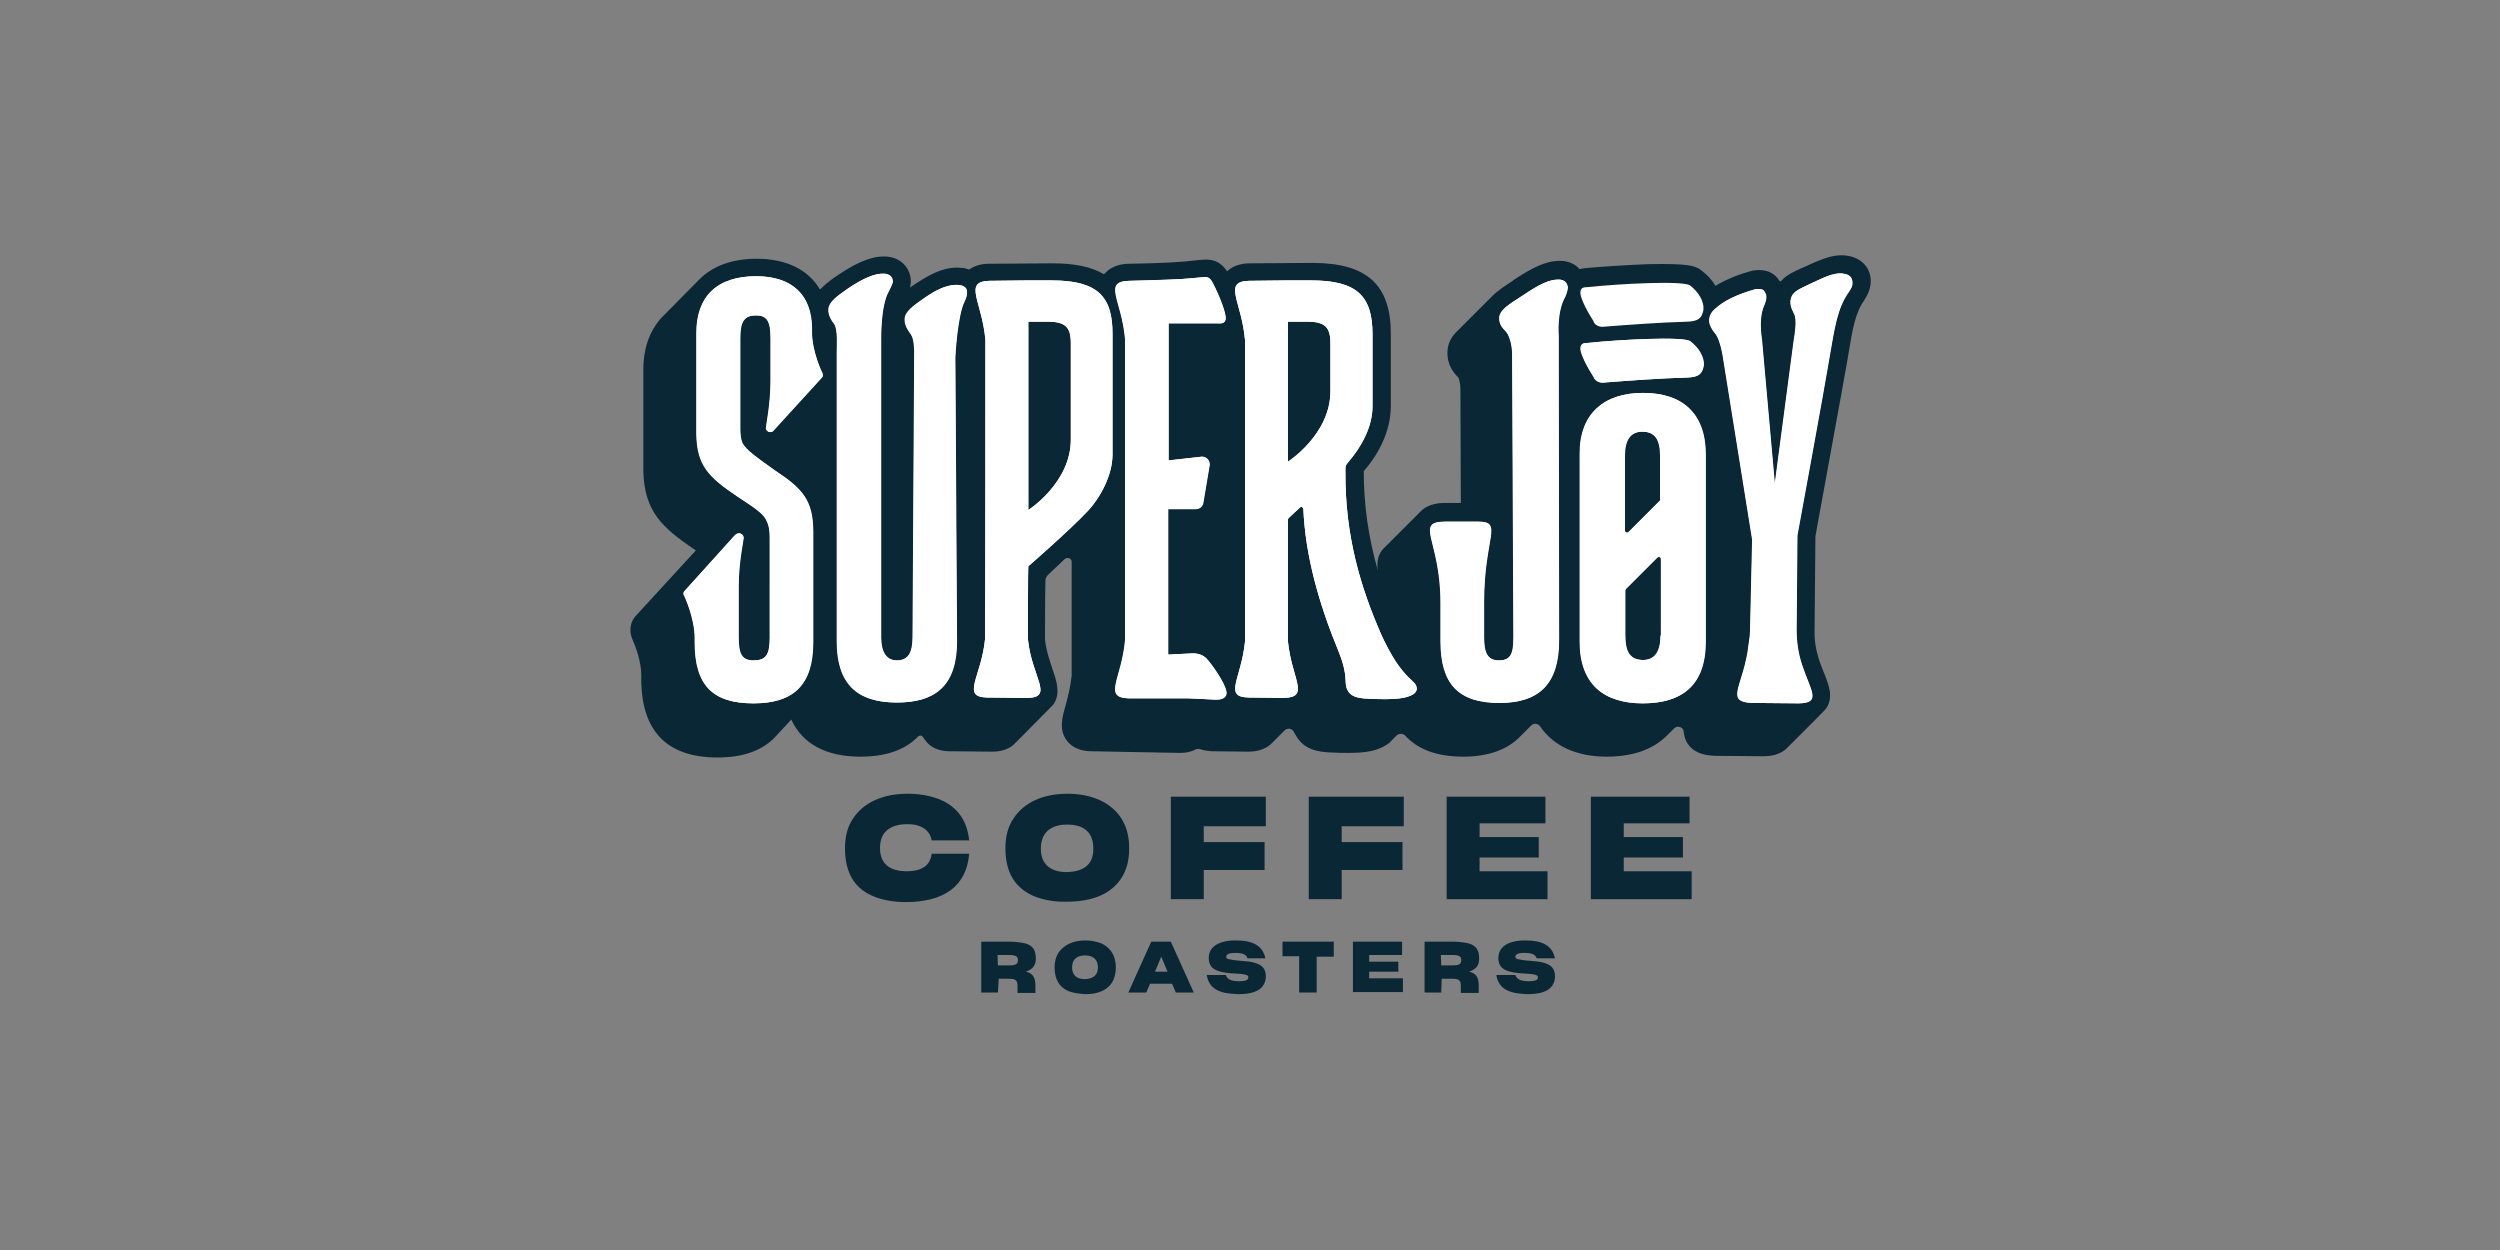 <?xml version="1.0" encoding="utf-8"?>
<!-- Generator: Adobe Illustrator 27.2.0, SVG Export Plug-In . SVG Version: 6.00 Build 0)  -->
<svg version="1.1" id="Layer_1" xmlns="http://www.w3.org/2000/svg" xmlns:xlink="http://www.w3.org/1999/xlink" x="0px" y="0px"
	 viewBox="0 0 600 300" style="enable-background:new 0 0 600 300;" xml:space="preserve">
<rect x="0" y="0" width="600" height="300" fill="#808080" stroke="none"/>
<g id="full_color">
	<g>
		<a xlink:href="87.4803921568627" >
			<path id="fullLogo_67_" style="fill:#0A2735;" d="M189.9,172.7c2.7,5.8,8.3,8.9,16.6,8.9c6.1,0,10.7-1.6,13.8-4.8l0,0
				c0.4-0.4,1-0.3,1.3,0.2c0.1,0.2,0.3,0.5,0.5,0.7c1.7,2.4,4.6,2.6,5.8,2.6l10.2,0.1c1,0,3.8-0.1,5.6-2.1l9.1-9.2
				c1.8-2.6,0.8-5.6-0.2-8.5c-0.6-1.9-1.5-4.3-1.8-7.1c0-0.1,0-0.3,0-0.4c0-1.8,0-9.4,0.1-13.7l0,0c0-0.5,0.2-1,0.6-1.4
				c1.4-1.4,2.8-2.6,4-3.8l0,0l0,0c0.6-0.6,1.7-0.2,1.7,0.6v27.3c-0.3,2.8-0.9,5.1-1.4,7c-0.9,3.1-1.7,6,0.2,8.6
				c1.8,2.4,4.7,2.6,5.9,2.6c0.1,0,21.1,0.4,21.4,0.4c1.4,0,2.6-0.3,3.6-0.8c0.3-0.2,0.7-0.2,1.1-0.1c1.1,0.4,2.2,0.4,2.8,0.5
				l8.8,0.1c1,0,3.9-0.1,5.8-2.2l2.9-2.9c0.7-0.7,1.9-0.5,2.3,0.5c0.1,0.2,0.2,0.4,0.3,0.5c1.9,3.7,5.6,4.2,8.7,4.3
				c1.5,0.1,2.8,0.1,4,0.1c4.2,0,6.9-0.5,9.1-1.9c0.5-0.3,0.9-0.6,1.2-1l1.3-1.3c0.5-0.5,1.5-0.5,2,0c3.1,3.4,7.7,5.1,14,5.1
				c6,0,10.7-1.7,13.8-5l2.5-2.5c0.6-0.6,1.6-0.5,2.1,0.2c3.2,4.7,8.7,7.3,16,7.3c6.4,0,11.2-1.8,14.5-5.1l1.7-1.7
				c0.8-0.8,2.3-0.3,2.3,0.9c0.1,1,0.4,2.1,1.1,3c1.6,2.2,4.2,2.6,6.4,2.7l11.5,0.1h0.1c1.2,0,4-0.1,5.9-2.2c0,0,8.6-8.5,9.2-9.3
				c1.8-2.7,0.6-5.6-0.5-8.4c-0.4-1-0.9-2.2-1.3-3.5c-0.7-2.2-1.1-4.6-1-7.1l0.2-22.3c0.7-4,6.6-36,7.7-42.4
				c0.1-0.6,0.2-1.2,0.3-1.8c0.9-5.5,1.6-9.5,3.7-12.4l0.1-0.2c0.7-1.1,1.2-2.1,1.4-3.4c0.5-3.2-1.3-6-4.5-6.9
				c-3.7-1-6.8,0.4-11.2,2.4l-0.7,0.3c-1.8,0.8-3.6,1.6-4.9,3c-0.1,0.1-0.2,0.2-0.4,0.3c-1.3-2.2-3.4-3.1-6.3-2.7l-0.5,0.1
				c-2.6,0.7-5.9,1.9-8.7,3.6c-0.8-1.4-2-2.7-3.5-3.8c-1.3-1-3-1.6-12.6-1.4c-5.4,0.2-11.2,0.6-14.6,0.9c-0.4,0-1.1,0.1-1.9,0.3
				c-1.1-1.3-2.8-2-4.7-2c-3.5,0-6.7,1.7-11,4.5l-0.5,0.4c-1.7,1.1-3.4,2.2-4.7,3.5l-8.3,8.3c-1.4,1.3-2.4,2.9-2.5,4.9
				c-0.2,3.3,1.5,5.3,2.4,6.2c0.1,0.1,0.1,0.1,0.2,0.2c0.2,0.4,0.5,1.5,0.5,2.8l0.1,27.3h-3.4c-1.4,0-4.4,0-6.4,2.2l-8.3,8.3
				c-0.2,0.2-0.5,0.5-0.7,0.7c-1.2,1.5-1.4,3.2-1.1,5.1c-2.3-8.1-3.4-15.8-3.4-23.9l0,0c3.1-3.6,6.5-9.1,6.5-15.7V80.1
				c0-11.8-5.8-17-18.8-17c0,0-15.1,0.1-15.2,0.1c-1,0-3.5,0.2-5.3,1.9c-1.2-1.8-2.8-2.8-4.9-2.8c-0.5,0-1.1,0-2.8,0.2
				c-1.6,0.2-3.9,0.4-6,0.5c-3.6,0.2-9.7,0.3-9.8,0.3c-1.1,0-3.9,0.2-5.7,2.2c-0.1,0.1-0.2,0.2-0.4,0.3c-3-1.8-7.1-2.6-12.3-2.6
				c0,0-15.1,0.1-15.2,0.1c-0.9,0-3.1,0.1-4.8,1.4c-0.5-0.2-1.1-0.4-1.7-0.4l0,0c-3.4-0.4-6.7,0.8-11.3,3.9
				c-0.4,0.3-0.8,0.5-1.2,0.8c0.1-0.5,0.2-0.9,0.2-1.4c0-3.2-2.3-5.7-5.6-6c-3.2-0.3-6.8,1-11.7,4.3c-1.4,0.9-2.9,2-4.1,3.2
				c-0.1,0.1-0.3,0.3-0.4,0.4c-2.8-4.8-8.1-7.4-15.2-7.4c-6,0-10.7,1.8-13.9,5.1l-8.3,8.4c-3.2,3.1-5,7.5-5,13.1v24.2v0.1
				c0.2,9.9,4.8,13.7,11.7,18.5c0,0,0.8,0.5,0.9,0.6c-0.1,0.1-14.5,15.8-14.5,15.8c-0.8,0.9-1.2,2.1-1.2,3.3c0,1,0.3,1.8,0.5,2.3
				c0.6,1.3,2.1,5.2,2.1,8.4v1c0,12.5,6.1,18.9,18.3,18.9c6.2,0,10.9-1.7,14-5.1L189.9,172.7z"/>
		</a>
		<path id="fullLogo_66_" style="fill:#FFFFFF;" d="M394.3,94.3c-9.3,0-15.2,4.9-15.2,14.5V154c0,10.4,6,14.8,15.1,14.8
			c9.4,0,15.1-4.3,15.1-14.8v-45.2C409.2,99.2,403.7,94.3,394.3,94.3z M398.5,152.5c0,3.9-1.4,5.9-4.2,5.9c-3.2,0-4.3-2-4.3-5.9
			v-10.8c0-0.1,0.1-0.3,0.2-0.4l7.5-7.5c0.3-0.3,0.9-0.1,0.9,0.4V152.5z M398.5,119.8c0,0.1-0.1,0.3-0.2,0.4l-7.5,7.5
			c-0.3,0.3-0.9,0.1-0.9-0.4v-17.9c0-3.9,1.4-5.8,4.2-5.8c3,0,4.3,1.8,4.3,5.8V119.8z"/>
		<a xlink:href="1.4210854715202e-14" >
			<path id="fullLogo_65_" style="fill:#FFFFFF;" d="M286.4,156.8c-2,0.1-4,0.2-6.1,0.3v-34.9h6.6c0.9,0,1.6-0.6,1.8-1.4l1.5-8.9
				c0.3-1.2-0.6-2.3-1.8-2.3l-8,0.9V77.6h10.1c0.1,0,0.2,0,0.2,0c0.9,0,1.5,0,1.8,0c1,0.1,1.5-0.3,1.6-1.1c0.1-1.4-1.5-5.5-3.1-8.6
				c-0.5-0.9-0.9-1.4-1.8-1.4c-0.7,0-4.7,0.5-8.5,0.6s-9.7,0.3-9.7,0.3c0,0,0,0-0.1,0c-6.3,0.2-1.7,4.6-0.9,14v72.2
				c-0.8,9.3-5.4,13.8,0.8,14c0,0,0.1,0,0.1,0h14.2c2.1,0.1,4.7,0.2,6.3,0.3s2.8-0.3,2.9-1.5c0.1-1.4-2.2-5.2-4.4-7.9
				C289,157.3,287.9,156.9,286.4,156.8z"/>
		</a>
		<path id="fullLogo_64_" style="fill:#FFFFFF;" d="M335,158.8c-1.3-2-2.6-4.5-3.5-6.5c-5-11.4-8.7-23.8-8.6-39v-0.9
			c0-0.4,0.1-0.8,0.4-1.1l0.2-0.3c3.3-3.8,5.9-8.6,5.9-13.5V80.2c0-9.2-3.8-12.9-14.7-12.9h-6.2l-8.7,0.1c0,0,0,0-0.1,0
			c-6.3,0.2-1.7,4.9-0.9,14.2V153c0,0.3,0,0.7,0,1c-0.9,9-5.3,13.3,0.9,13.4c0,0,0,0,0.1,0l8.4,0.1c6.3-0.2,1.8-4.5,0.9-13.6
			c0-0.2,0-0.5,0-0.7v-21.5v-7c0-0.1,0.1-0.3,0.2-0.4l2.7-2.5c0.3-0.3,0.7-0.1,0.8,0.3c0.5,11.5,3.8,22.9,8.4,34.1
			c2.6,6.4,1.2,7.5,2.2,9.4c0.6,1.3,1.9,2,5.1,2.1c6.7,0.3,9.1-0.1,10.7-1.1c0.9-0.6,1.1-1.5,0.4-2.5
			C338.8,163.2,337.3,162.3,335,158.8z M319.3,93.9c0,10.4-10.2,16.9-10.2,16.9v-3.4V77.2h4.6c4.3,0,5.6,1.3,5.6,5.2V93.9
			L319.3,93.9z"/>
		<path id="fullLogo_63_" style="fill:#FFFFFF;" d="M252.4,67.3h-6.2l-8.7,0.1c0,0,0,0-0.1,0c-6.3,0.2-1.7,4.9-0.9,14.2
			c0,0,0,71.5-0.1,71.9c-0.9,9-5.8,13.8,0.5,13.9c0,0,0,0,0.1,0l9.7,0.1c6.3-0.2,0.9-5,0-14.1c0-0.2,0-17.4,0.1-17.5
			c0,0,9.9-8.6,14.3-13.3c3-3.2,5.9-8.6,5.9-13.5V80.2C267,71,263.2,67.3,252.4,67.3z M257,105.5c0,10.4-10.2,16.9-10.2,16.9V119
			V77.2h4.6c4.3,0,5.6,1.3,5.6,5.2V105.5z"/>
		<a xlink:href="1.4210854715202e-14" >
			<path id="fullLogo_62_" style="fill:#FFFFFF;" d="M194.8,79.8v-1.1c-0.1-7.7-4.5-12.4-13.4-12.4c-9.4,0-14.3,4.9-14.3,13.6v24.2
				c0.1,7.6,2.9,10.4,9.9,15.1c4.1,2.7,6.3,4.1,7,5.9c0.5,1,0.7,2.1,0.7,3.8V153c0,3.9-0.7,5.5-3.9,5.5c-2.8,0-3.6-1.5-3.6-5.6
				v-12.2c0-5.7,1.2-11.1,1.2-11.6c0-0.6-0.5-1.1-1.1-1.1c-0.4,0-0.7,0.2-1,0.5l-12,13.3c-0.2,0.2-0.3,0.4-0.3,0.7
				c0,0.2,0.1,0.4,0.2,0.5c0,0,2.5,5.3,2.5,10.1v1c0,10.4,4.3,14.7,14.1,14.7c9.5,0,14.3-4.3,14.3-14.7v-26.4
				c0-7.8-2.7-10.5-9.2-14.8c-4.6-3.3-6.9-4.9-7.8-6.5c-0.4-1-0.5-2.1-0.5-3.3V81c0-3.9,1-5.3,3.8-5.3c2.7,0,3.5,1.4,3.5,5.5v0.4v10
				c0,5.4-1.1,10.6-1.1,11.1c0,0.6,0.5,1,1,1c0.4,0,0.7-0.2,0.9-0.5l11.5-12.6l0,0c0.2-0.2,0.2-0.4,0.2-0.6c0-0.2-0.1-0.4-0.1-0.5
				C197.2,89.4,194.9,84.4,194.8,79.8z"/>
		</a>
		<a xlink:href="1.4210854715202e-14" >
			<path id="fullLogo_61_" style="fill:#FFFFFF;" d="M374,67.1c-2.2,0-4.4,1-8.7,3.9c-2.9,1.9-5.4,3.3-5.5,5.2
				c-0.1,1.8,1,2.7,1.7,3.5c0.9,1.1,1.4,3.5,1.4,5.3l0.3,67.8c0,3.9-0.5,5.7-3.5,5.7c-2.9,0-3.6-2-3.6-5.7v-8.3
				c0-15.6,4.7-19.3-1.4-19.3h-7.8c-7.6,0-1.2,4.3-1.2,19.4l0,0v9.3c0,10.3,4.3,14.8,14.1,14.8c9.5,0,14.3-4.5,14.3-15
				c0,0,0-0.3,0-0.8c0-7.6-0.1-72.4-0.1-72.4s-0.5-5.7,1.6-9.3c0.4-1,0.6-1.7,0.6-2.3C376.1,67.7,375.2,67.1,374,67.1z"/>
		</a>
		<a xlink:href="1.4210854715202e-14" >
			<path id="fullLogo_60_" style="fill:#FFFFFF;" d="M230.2,68.4c-2.3-0.2-4.8,0.6-8.5,3.2c-2.6,1.8-4.5,3.2-4.6,4.9
				c-0.1,1.5,0.8,2.8,1.4,3.6c0.9,1.3,0.8,3.1,0.9,4.2l-0.4,68.6c0,3.8-1.1,5.6-3.8,5.6c-2.4,0-3.8-1.8-3.8-5.6V81.1
				c0,0-0.1-7.8,1.8-11.1c0.4-0.9,1-1.9,1-2.4c0-1.2-0.8-1.8-1.9-1.9c-2.3-0.2-5.2,1.1-8.9,3.6c-2.6,1.8-4.5,3.2-4.6,4.9
				c-0.1,1.5,0.8,2.8,1.4,3.6c0.9,1.3,0.6,5.5,0.6,6.6v69.5c0,10.3,4.9,14.7,14.4,14.7c9.5,0,14.4-4.3,14.4-14.7l-0.4-68.2
				c0,0,0.5-10.2,2.3-13.5c0.4-0.9,0.5-1.4,0.5-2C232.1,69.1,231.3,68.6,230.2,68.4z"/>
		</a>
		<a xlink:href="1.4210854715202e-14" >
			<path id="fullLogo_59_" style="fill:#FFFFFF;" d="M383.7,91.7c0.4,0.1,0.8,0.2,1.3,0.1c6.6-0.5,13.1-1,20-1.2
				c2.4-0.1,3.4-0.7,3.8-2.7c0.3-2.1-1.2-4.5-3.2-6c-1.6-1.2-17-0.4-24.5,0.4c-1.1,0-1.7,0.2-1.8,1.1c-0.2,1,1.1,3.9,3.1,7
				C382.6,91,383,91.4,383.7,91.7z"/>
		</a>
		<a xlink:href="1.4210854715202e-14" >
			<path id="fullLogo_58_" style="fill:#FFFFFF;" d="M383.7,78.3c0.4,0.1,0.8,0.2,1.3,0.1c6.6-0.5,13.1-1,20-1.2
				c2.4-0.1,3.4-0.7,3.8-2.7c0.3-2.1-1.2-4.5-3.2-6c-1.6-1.2-17-0.4-24.5,0.4c-1.1,0-1.7,0.2-1.8,1.1c-0.2,1,1.1,3.9,3.1,7
				C382.6,77.7,383,78,383.7,78.3z"/>
		</a>
		<a xlink:href="1.4210854715202e-14" >
			<path id="fullLogo_57_" style="fill:#FFFFFF;" d="M443,65.8c-2.2-0.6-4.3,0.3-8.3,2.2c-2.9,1.4-4.4,1.9-4.9,3.6
				c-0.4,1.5,0.3,2.8,0.8,3.8c0.7,1.4,0.1,5-0.1,6.1l-4.6,34.8l-3.1-34.7c-0.6-4-0.2-6.5,0.4-8c0.4-0.8,0.9-2.3,0.5-3.1
				c-0.4-0.8-0.6-1.3-2.4-1.1c-4.3,1.2-7.7,2.8-9.8,4.8c-1,0.9-1.4,1.9-1.3,3.1c0.1,0.7,0.5,1.6,1.3,2.6c0.8,0.8,1.5,3,1.9,5.3
				l7.1,44.3l-0.5,22c0,1.3-0.5,3.8-0.6,5c-1.5,8.7-5.3,12,1.2,12.2c0,0,0,0,0.1,0l11,0.1c5.5-0.1,2.7-3.1,0.7-9.3
				c-0.9-2.7-1.3-5.5-1.3-8.4l0.2-22.6c0,0,6.6-35.9,7.7-42.7c1.2-6.8,1.8-11.8,4.7-15.8c0.5-0.8,0.8-1.3,0.8-1.8
				C444.7,66.8,444,66.1,443,65.8z"/>
		</a>
		<path id="fullLogo_56_" style="fill:#FFFFFF;" d="M394.4,94.3c-9.3,0-15.2,4.9-15.2,14.5V154c0,10.4,6,14.8,15.1,14.8
			c9.4,0,15.1-4.3,15.1-14.8v-45.2C409.3,99.2,403.8,94.3,394.4,94.3z M398.6,152.5c0,3.9-1.4,5.9-4.2,5.9c-3.2,0-4.3-2-4.3-5.9
			v-10.8c0-0.1,0.1-0.3,0.2-0.4l7.5-7.5c0.3-0.3,0.9-0.1,0.9,0.4V152.5z M398.6,119.8c0,0.1-0.1,0.3-0.2,0.4l-7.5,7.5
			c-0.3,0.3-0.9,0.1-0.9-0.4v-17.9c0-3.9,1.4-5.8,4.2-5.8c3,0,4.3,1.8,4.3,5.8V119.8z"/>
		<a xlink:href="1.4210854715202e-14" >
			<path id="fullLogo_55_" style="fill:#FFFFFF;" d="M286.5,156.8c-2,0.1-4,0.2-6.1,0.3v-34.9h6.6c0.9,0,1.6-0.6,1.8-1.4l1.5-8.9
				c0.3-1.2-0.6-2.3-1.8-2.3l-8,0.9V77.6h10.1c0.1,0,0.2,0,0.2,0c0.9,0,1.5,0,1.8,0c1,0.1,1.5-0.3,1.6-1.1c0.1-1.4-1.5-5.5-3.1-8.6
				c-0.5-0.9-0.9-1.4-1.8-1.4c-0.7,0-4.7,0.5-8.5,0.6c-3.8,0.2-9.7,0.3-9.7,0.3c0,0,0,0-0.1,0c-6.3,0.2-1.7,4.6-0.9,14v72.2
				c-0.8,9.3-5.4,13.8,0.8,14c0,0,0.1,0,0.1,0h14.2c2.1,0.1,4.7,0.2,6.3,0.3s2.8-0.3,2.9-1.5c0.1-1.4-2.2-5.2-4.4-7.9
				C289,157.3,288,156.9,286.5,156.8z"/>
		</a>
		<path id="fullLogo_54_" style="fill:#FFFFFF;" d="M335,158.8c-1.3-2-2.6-4.5-3.5-6.5c-5-11.4-8.7-23.8-8.6-39v-0.9
			c0-0.4,0.1-0.8,0.4-1.1l0.2-0.3c3.3-3.8,5.9-8.6,5.9-13.5V80.2c0-9.2-3.8-12.9-14.7-12.9h-6.2l-8.7,0.1c0,0,0,0-0.1,0
			c-6.3,0.2-1.7,4.9-0.9,14.2V153c0,0.3,0,0.7,0,1c-0.9,9-5.3,13.3,0.9,13.4c0,0,0,0,0.1,0l8.4,0.1c6.3-0.2,1.8-4.5,0.9-13.6
			c0-0.2,0-0.5,0-0.7v-21.5v-7c0-0.1,0.1-0.3,0.2-0.4l2.7-2.5c0.3-0.3,0.7-0.1,0.8,0.3c0.5,11.5,3.8,22.9,8.4,34.1
			c2.6,6.4,1.2,7.5,2.2,9.4c0.6,1.3,1.9,2,5.1,2.1c6.7,0.3,9.1-0.1,10.7-1.1c0.9-0.6,1.1-1.5,0.4-2.5
			C338.9,163.2,337.4,162.3,335,158.8z M319.3,93.9c0,10.4-10.2,16.9-10.2,16.9v-3.4V77.2h4.6c4.3,0,5.6,1.3,5.6,5.2L319.3,93.9
			L319.3,93.9z"/>
		<path id="fullLogo_53_" style="fill:#FFFFFF;" d="M252.4,67.3h-6.2l-8.7,0.1c0,0,0,0-0.1,0c-6.3,0.2-1.7,4.9-0.9,14.2
			c0,0,0,71.5-0.1,71.9c-0.9,9-5.8,13.8,0.5,13.9c0,0,0,0,0.1,0l9.7,0.1c6.3-0.2,0.9-5,0-14.1c0-0.2,0-17.4,0.1-17.5
			c0,0,9.9-8.6,14.3-13.3c3-3.2,5.9-8.6,5.9-13.5V80.2C267.1,71,263.3,67.3,252.4,67.3z M257,105.5c0,10.4-10.2,16.9-10.2,16.9V119
			V77.2h4.6c4.3,0,5.6,1.3,5.6,5.2V105.5z"/>
		<a xlink:href="1.4210854715202e-14" >
			<path id="fullLogo_52_" style="fill:#FFFFFF;" d="M194.9,79.8v-1.1c-0.1-7.7-4.5-12.4-13.4-12.4c-9.4,0-14.3,4.9-14.3,13.6v24.2
				c0.1,7.6,2.9,10.4,9.9,15.1c4.1,2.7,6.3,4.1,7,5.9c0.5,1,0.7,2.1,0.7,3.8V153c0,3.9-0.7,5.5-3.9,5.5c-2.8,0-3.6-1.5-3.6-5.6
				v-12.2c0-5.7,1.2-11.1,1.2-11.6c0-0.6-0.5-1.1-1.1-1.1c-0.4,0-0.7,0.2-1,0.5l-12,13.3c-0.2,0.2-0.3,0.4-0.3,0.7
				c0,0.2,0.1,0.4,0.2,0.5c0,0,2.5,5.3,2.5,10.1v1c0,10.4,4.3,14.7,14.1,14.7c9.5,0,14.3-4.3,14.3-14.7v-26.4
				c0-7.8-2.7-10.5-9.2-14.8c-4.6-3.3-6.9-4.9-7.8-6.6c-0.4-1-0.5-2.1-0.5-3.3V81c0-3.9,1-5.3,3.8-5.3c2.7,0,3.5,1.4,3.5,5.5v0.4v10
				c0,5.4-1.1,10.6-1.1,11.1c0,0.6,0.5,1,1,1c0.4,0,0.7-0.2,0.9-0.5l11.5-12.6l0,0c0.2-0.2,0.2-0.4,0.2-0.6c0-0.2-0.1-0.4-0.1-0.5
				C197.3,89.4,194.9,84.4,194.9,79.8z"/>
		</a>
		<a xlink:href="1.4210854715202e-14" >
			<path id="fullLogo_51_" style="fill:#FFFFFF;" d="M374.1,67.1c-2.2,0-4.4,1-8.7,3.9c-2.9,1.9-5.4,3.3-5.5,5.2
				c-0.1,1.8,1,2.7,1.7,3.5c0.9,1.1,1.4,3.5,1.4,5.3l0.3,67.8c0,3.9-0.5,5.7-3.5,5.7c-2.9,0-3.6-2-3.6-5.7v-8.3
				c0-15.6,4.7-19.3-1.4-19.3h-7.8c-7.6,0-1.2,4.3-1.2,19.4l0,0v9.3c0,10.3,4.3,14.8,14.1,14.8c9.5,0,14.3-4.5,14.3-15
				c0,0,0-0.3,0-0.8c0-7.6-0.1-72.4-0.1-72.4s-0.5-5.7,1.6-9.3c0.4-1,0.6-1.7,0.6-2.3C376.1,67.7,375.3,67.1,374.1,67.1z"/>
		</a>
		<a xlink:href="1.4210854715202e-14" >
			<path id="fullLogo_50_" style="fill:#FFFFFF;" d="M230.3,68.4c-2.3-0.2-4.8,0.6-8.5,3.2c-2.6,1.8-4.5,3.2-4.6,4.9
				c-0.1,1.5,0.8,2.8,1.4,3.6c0.9,1.3,0.8,3.1,0.9,4.2l-0.4,68.6c0,3.8-1.1,5.6-3.8,5.6c-2.4,0-3.8-1.8-3.8-5.6V81.1
				c0,0-0.1-7.8,1.8-11.1c0.4-0.9,1-1.9,1-2.4c0-1.2-0.8-1.8-1.9-1.9c-2.3-0.2-5.2,1.1-8.9,3.6c-2.6,1.8-4.5,3.2-4.6,4.9
				c-0.1,1.5,0.8,2.8,1.4,3.6c0.9,1.3,0.6,5.5,0.6,6.6v69.5c0,10.3,4.9,14.7,14.4,14.7c9.5,0,14.4-4.3,14.4-14.7l-0.4-68.2
				c0,0,0.5-10.2,2.3-13.5c0.4-0.9,0.5-1.4,0.5-2C232.2,69.1,231.4,68.6,230.3,68.4z"/>
		</a>
		<a xlink:href="1.4210854715202e-14" >
			<path id="fullLogo_49_" style="fill:#FFFFFF;" d="M383.8,91.7c0.4,0.1,0.8,0.2,1.3,0.1c6.6-0.5,13.1-1,20-1.2
				c2.4-0.1,3.4-0.7,3.8-2.7c0.3-2.1-1.2-4.5-3.2-6c-1.6-1.2-17-0.4-24.5,0.4c-1.1,0-1.7,0.2-1.8,1.1c-0.2,1,1.1,3.9,3.1,7
				C382.7,91,383.1,91.4,383.8,91.7z"/>
		</a>
		<a xlink:href="1.4210854715202e-14" >
			<path id="fullLogo_48_" style="fill:#FFFFFF;" d="M443,65.8c-2.2-0.6-4.3,0.3-8.3,2.2c-2.8,1.4-4.4,1.9-4.8,3.6
				c-0.4,1.5,0.3,2.8,0.8,3.8c0.7,1.4,0.1,5-0.1,6.1l-4.6,34.8l-3.1-34.7c-0.6-4-0.2-6.5,0.4-8c0.4-0.8,0.9-2.3,0.5-3.1
				c-0.4-0.8-0.6-1.3-2.4-1.1c-4.3,1.2-7.7,2.8-9.8,4.8c-1,0.9-1.4,1.9-1.3,3.1c0.1,0.7,0.5,1.6,1.3,2.6c0.8,0.8,1.5,3,1.9,5.3
				l7.1,44.3l-0.5,22c0,1.3-0.5,3.8-0.6,5c-1.5,8.7-5.3,12,1.2,12.2c0,0,0,0,0.1,0l11,0.1c5.5-0.1,2.7-3.1,0.7-9.3
				c-0.9-2.7-1.3-5.5-1.3-8.4l0.2-22.6c0,0,6.6-35.9,7.7-42.7c1.2-6.8,1.8-11.8,4.7-15.8c0.5-0.8,0.8-1.3,0.8-1.8
				C444.7,66.8,444.1,66.1,443,65.8z"/>
		</a>
		<path id="fullLogo_47_" style="fill:#0A2735;" d="M239.5,238.2h-4V226h6.8c1.5,0,2.8,0.2,3.7,0.4c1.9,0.5,2.6,1.7,2.6,3.6
			c0,1.7-0.7,2.6-2.4,3.2c1.7,0.4,2.3,1.4,2.3,3.4v0.8c0,0.4,0,0.9,0,0.9h-4.3c0,0,0-0.5,0-0.8v-0.9c0-1.4-0.5-1.7-2.1-1.7h-2.4
			L239.5,238.2L239.5,238.2z M239.5,231.7h2.7c1.3,0,2.1-0.2,2.1-1.2v-0.1c0-0.9-0.6-1.2-2.1-1.2h-2.8L239.5,231.7L239.5,231.7z"/>
		<path id="fullLogo_46_" style="fill:#0A2735;" d="M256.5,237.9c-2.2-0.9-3.4-2.8-3.4-5.7v0c0-1.4,0.3-2.5,0.9-3.5
			c1.3-1.9,3.5-3,6.5-3c1.4,0,2.7,0.3,3.8,0.7c2.2,1,3.5,3,3.5,5.7v0.1c0,1.4-0.3,2.6-0.9,3.6c-1.2,1.9-3.5,2.8-6.4,2.8
			C258.9,238.5,257.6,238.3,256.5,237.9z M263.5,232.2c0-2-1.2-2.9-3.1-2.9s-3.1,0.9-3.1,2.9v0c0,1.9,1.2,2.8,3.1,2.8
			C262.3,234.9,263.5,234.1,263.5,232.2z"/>
		<path id="fullLogo_45_" style="fill:#0A2735;" d="M276,236.1l-0.9,2.1h-4.3l5.5-12.2h4.7l5.5,12.2h-4.3l-0.9-2.1H276z
			 M277.2,233.2h3l-1.5-3.6L277.2,233.2z"/>
		<path id="fullLogo_44_" style="fill:#0A2735;" d="M293,238c-2.1-0.7-3-2-3.4-4h4.6c0.3,1.1,1.5,1.5,3.2,1.5c1.5,0,2.2-0.3,2.2-0.9
			c0-0.3-0.1-0.5-0.3-0.5c-0.4-0.3-1.5-0.4-3.8-0.5c-3.7-0.3-5.4-1.2-5.4-3.7c0-2.6,2.3-4.2,6.4-4.2c4.2,0,6.5,1.2,7.2,4.3h-4.3
			c-0.3-1-1.3-1.3-3-1.3c-1.6,0-2.1,0.4-2.1,0.9c0,0.3,0.1,0.5,0.6,0.6c0.5,0.1,1.4,0.3,3,0.4c1.4,0.1,2.4,0.2,3.3,0.5
			c1.8,0.5,2.6,1.5,2.6,3.2c0,0.9-0.2,1.6-0.7,2.3c-0.9,1.3-2.8,2-5.9,2C295.4,238.5,294,238.4,293,238z"/>
		<path id="fullLogo_43_" style="fill:#0A2735;" d="M316,238.2h-4.2v-8.7h-4V226h12.3v3.6H316V238.2z"/>
		<path id="fullLogo_42_" style="fill:#0A2735;" d="M324.7,238.2V226h11.8v3.2h-7.9v1.6h7v2.4h-7v1.6h8.1v3.3H324.7z"/>
		<path id="fullLogo_41_" style="fill:#0A2735;" d="M345.9,238.2h-4V226h6.8c1.5,0,2.8,0.2,3.7,0.4c1.9,0.5,2.6,1.7,2.6,3.6
			c0,1.7-0.7,2.6-2.4,3.2c1.7,0.4,2.3,1.4,2.3,3.4v0.8c0,0.4,0,0.9,0,0.9h-4.3c0,0,0-0.5,0-0.8v-0.9c0-1.4-0.5-1.7-2.1-1.7H346
			L345.9,238.2L345.9,238.2z M345.9,231.7h2.7c1.3,0,2.1-0.2,2.1-1.2v-0.1c0-0.9-0.6-1.2-2.1-1.2h-2.8L345.9,231.7L345.9,231.7z"/>
		<path id="fullLogo_40_" style="fill:#0A2735;" d="M362.5,238c-2.1-0.7-3-2-3.4-4h4.6c0.3,1.1,1.5,1.5,3.2,1.5
			c1.5,0,2.2-0.3,2.2-0.9c0-0.3-0.1-0.5-0.3-0.5c-0.4-0.3-1.5-0.4-3.8-0.5c-3.7-0.3-5.4-1.2-5.4-3.7c0-2.6,2.3-4.2,6.4-4.2
			c4.2,0,6.5,1.2,7.2,4.3h-4.4c-0.3-1-1.3-1.3-3-1.3c-1.6,0-2.1,0.4-2.1,0.9c0,0.3,0.1,0.5,0.6,0.6c0.5,0.1,1.4,0.3,3,0.4
			c1.4,0.1,2.4,0.2,3.3,0.5c1.8,0.5,2.6,1.5,2.6,3.2c0,0.9-0.2,1.6-0.7,2.3c-0.9,1.3-2.8,2-5.9,2C364.9,238.5,363.6,238.4,362.5,238
			z"/>
		<path id="fullLogo_39_" style="fill:#0A2735;" d="M217.4,216.5c-3,0-5.7-0.5-7.8-1.4c-4.4-1.8-6.8-5.5-6.8-11.5v-0.1
			c0-2.7,0.6-5.1,1.9-7c2.5-3.9,7.2-6,13.1-6c2.7,0,5.1,0.4,7.3,1.2c4.3,1.6,7,4.9,7.5,10h-9c-0.4-2.3-2.3-3.9-5.8-3.9
			c-4.1,0-6.6,1.8-6.6,5.7v0c0,3.8,2.3,5.6,6.4,5.6c3.9,0,5.7-1.6,6-4.2h9C232,212.6,226.6,216.5,217.4,216.5z"/>
		<path id="fullLogo_38_" style="fill:#0A2735;" d="M248.2,215.1c-4.5-1.9-6.9-5.6-6.9-11.5v-0.1c0-2.7,0.6-5.1,1.9-7
			c2.5-3.9,7.1-6,13-6c2.9,0,5.4,0.5,7.7,1.5c4.5,2.1,7.1,5.9,7.1,11.5v0.1c0,2.9-0.6,5.2-1.9,7.2c-2.5,3.8-7,5.6-13,5.6
			C253.1,216.5,250.5,216,248.2,215.1z M262.4,203.7c0-4.1-2.4-5.8-6.3-5.8c-3.9,0-6.3,1.9-6.3,5.8v0c0,3.7,2.3,5.6,6.2,5.6
			C260,209.2,262.4,207.6,262.4,203.7z"/>
		<path id="fullLogo_37_" style="fill:#0A2735;" d="M288.9,215.8h-7.9v-24.6h22.8v7.1h-14.9v3.8h14.6v6.7h-14.6V215.8z"/>
		<path id="fullLogo_36_" style="fill:#0A2735;" d="M322,215.8h-7.9v-24.6h22.8v7.1H322v3.8h14.6v6.7H322V215.8z"/>
		<path id="fullLogo_35_" style="fill:#0A2735;" d="M347.2,215.8v-24.6h23.7v6.4h-15.8v3.3h14.2v4.9h-14.2v3.3h16.3v6.7L347.2,215.8
			L347.2,215.8z"/>
		<path id="fullLogo_34_" style="fill:#0A2735;" d="M381.8,215.8v-24.6h23.7v6.4h-15.8v3.3h14.2v4.9h-14.2v3.3H406v6.7L381.8,215.8
			L381.8,215.8z"/>
	</g>
</g>
</svg>
